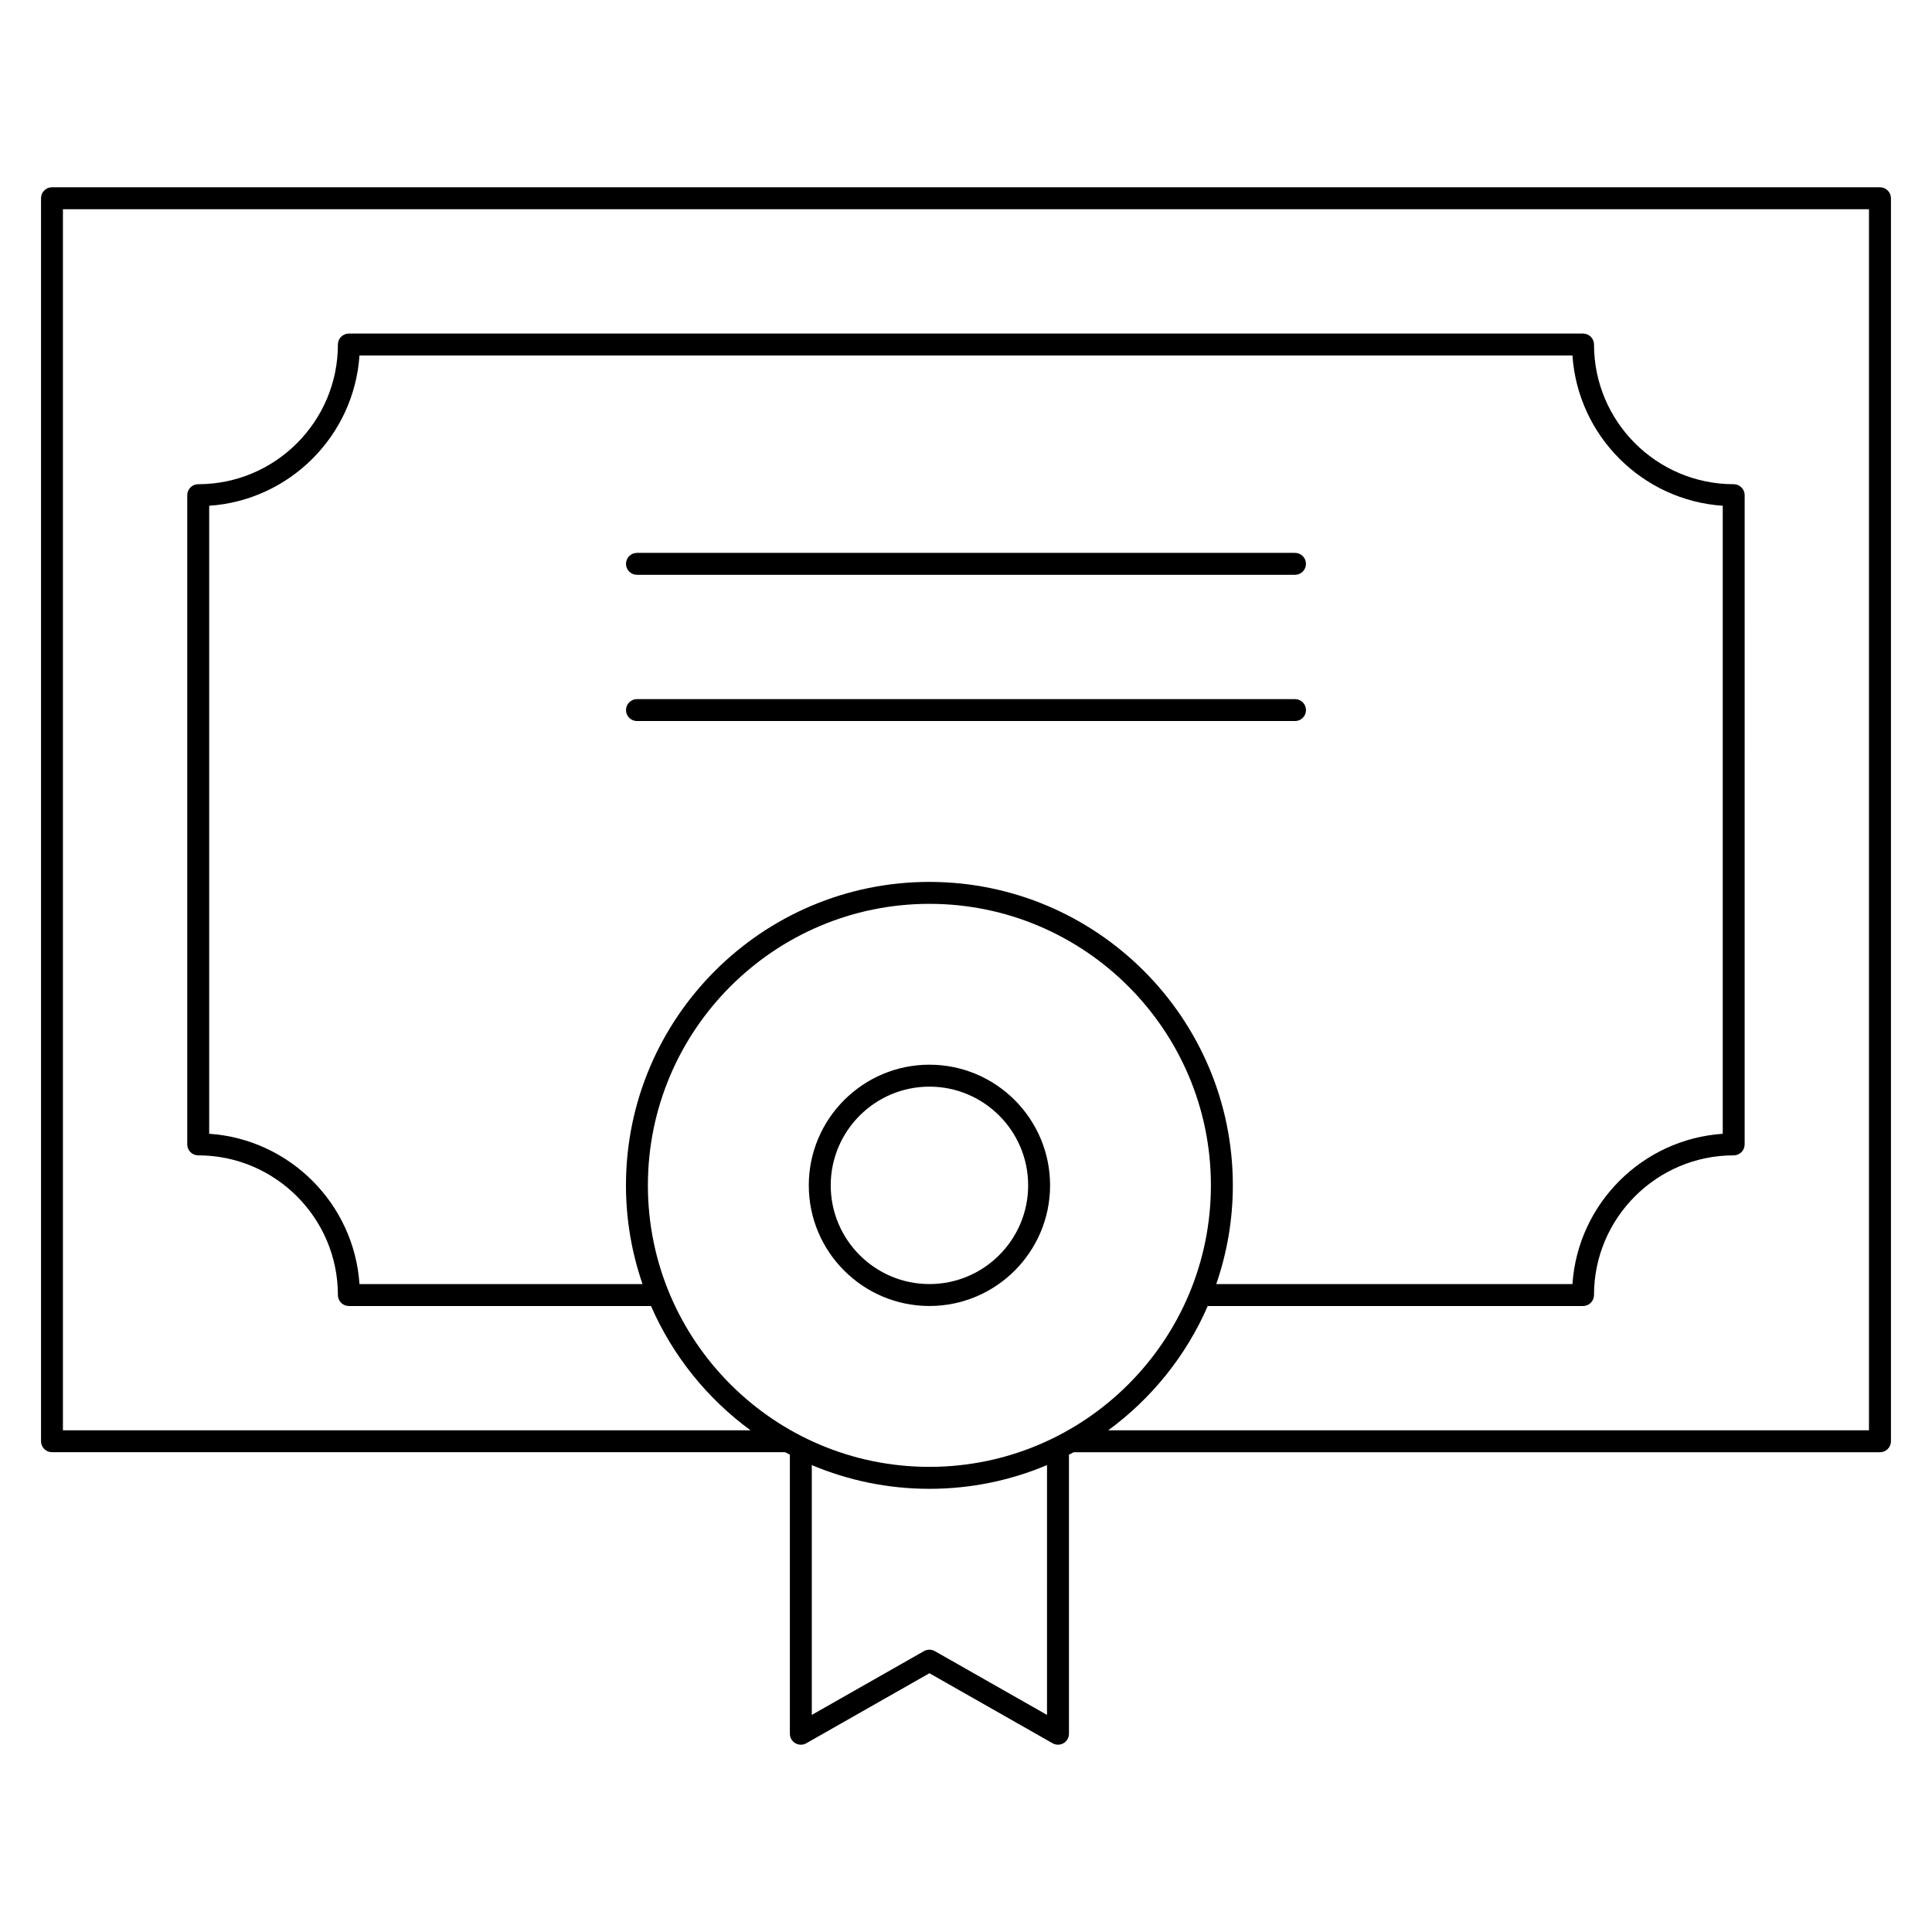<?xml version="1.0" encoding="UTF-8"?>
<!-- Uploaded to: ICON Repo, www.svgrepo.com, Generator: ICON Repo Mixer Tools -->
<svg fill="#000000" width="800px" height="800px" version="1.1" viewBox="144 144 512 512" xmlns="http://www.w3.org/2000/svg">
 <g>
  <path d="m642.21 193.63h-484.43c-1.605 0-2.906 1.301-2.906 2.906v329.41c0 1.605 1.301 2.906 2.906 2.906h194.29c0.414 0.227 0.84 0.426 1.258 0.645v73.961c0 1.035 0.551 1.992 1.445 2.512 0.453 0.262 0.957 0.395 1.461 0.395 0.496 0 0.992-0.125 1.438-0.379l32.637-18.562 32.637 18.559c0.898 0.512 2.004 0.504 2.898-0.016s1.445-1.477 1.445-2.512v-73.957c0.418-0.219 0.844-0.422 1.258-0.645h213.67c1.605 0 2.906-1.301 2.906-2.906v-329.41c0-1.605-1.301-2.906-2.906-2.906zm-326.51 264.5c0-41.137 33.465-74.602 74.602-74.602 41.137 0 74.602 33.465 74.602 74.602 0 41.137-33.465 74.602-74.602 74.602-41.137 0.004-74.602-33.465-74.602-74.602zm-1.422 26.16h-75.012c-1.434-21.305-18.523-38.395-39.828-39.828v-166.43c21.305-1.434 38.395-18.523 39.828-39.828h321.45c1.438 21.305 18.523 38.395 39.832 39.828v166.43c-21.309 1.434-38.395 18.523-39.832 39.828h-94.391c2.832-8.207 4.391-17 4.391-26.16 0-44.344-36.074-80.414-80.414-80.414-44.344 0-80.414 36.074-80.414 80.414 0 9.16 1.559 17.953 4.391 26.16zm107.19 114.18-29.73-16.906c-0.891-0.508-1.984-0.508-2.875 0l-29.73 16.906v-66.207c9.59 4.047 20.125 6.289 31.168 6.289 11.047 0 21.578-2.242 31.168-6.289zm217.83-75.422h-201.61c11.473-8.398 20.645-19.754 26.379-32.941h99.453c1.605 0 2.906-1.301 2.906-2.906 0-20.414 16.609-37.02 37.02-37.02 1.605 0 2.906-1.301 2.906-2.906l0.004-172.05c0-1.605-1.301-2.906-2.906-2.906-20.414 0-37.02-16.609-37.02-37.02 0-1.605-1.301-2.906-2.906-2.906h-327.07c-1.605 0-2.906 1.301-2.906 2.906 0 20.414-16.605 37.02-37.02 37.02-1.605 0-2.906 1.301-2.906 2.906v172.05c0 1.605 1.301 2.906 2.906 2.906 20.414 0 37.02 16.609 37.02 37.02 0 1.605 1.301 2.906 2.906 2.906h80.074c5.738 13.188 14.906 24.543 26.379 32.941h-182.23v-323.6h478.62z"/>
  <path d="m390.31 490.1c17.629 0 31.973-14.344 31.973-31.973s-14.344-31.973-31.973-31.973-31.973 14.344-31.973 31.973c0 17.633 14.344 31.973 31.973 31.973zm0-58.129c14.426 0 26.16 11.734 26.16 26.16 0 14.426-11.734 26.16-26.16 26.16-14.426 0-26.16-11.734-26.16-26.16 0.004-14.426 11.738-26.16 26.16-26.16z"/>
  <path d="m312.8 296.33h174.39c1.605 0 2.906-1.301 2.906-2.906s-1.301-2.906-2.906-2.906h-174.39c-1.605 0-2.906 1.301-2.906 2.906s1.301 2.906 2.906 2.906z"/>
  <path d="m490.1 332.18c0-1.605-1.301-2.906-2.906-2.906l-174.39-0.004c-1.605 0-2.906 1.301-2.906 2.906s1.301 2.906 2.906 2.906h174.39c1.605 0.004 2.906-1.297 2.906-2.902z"/>
 </g>
</svg>